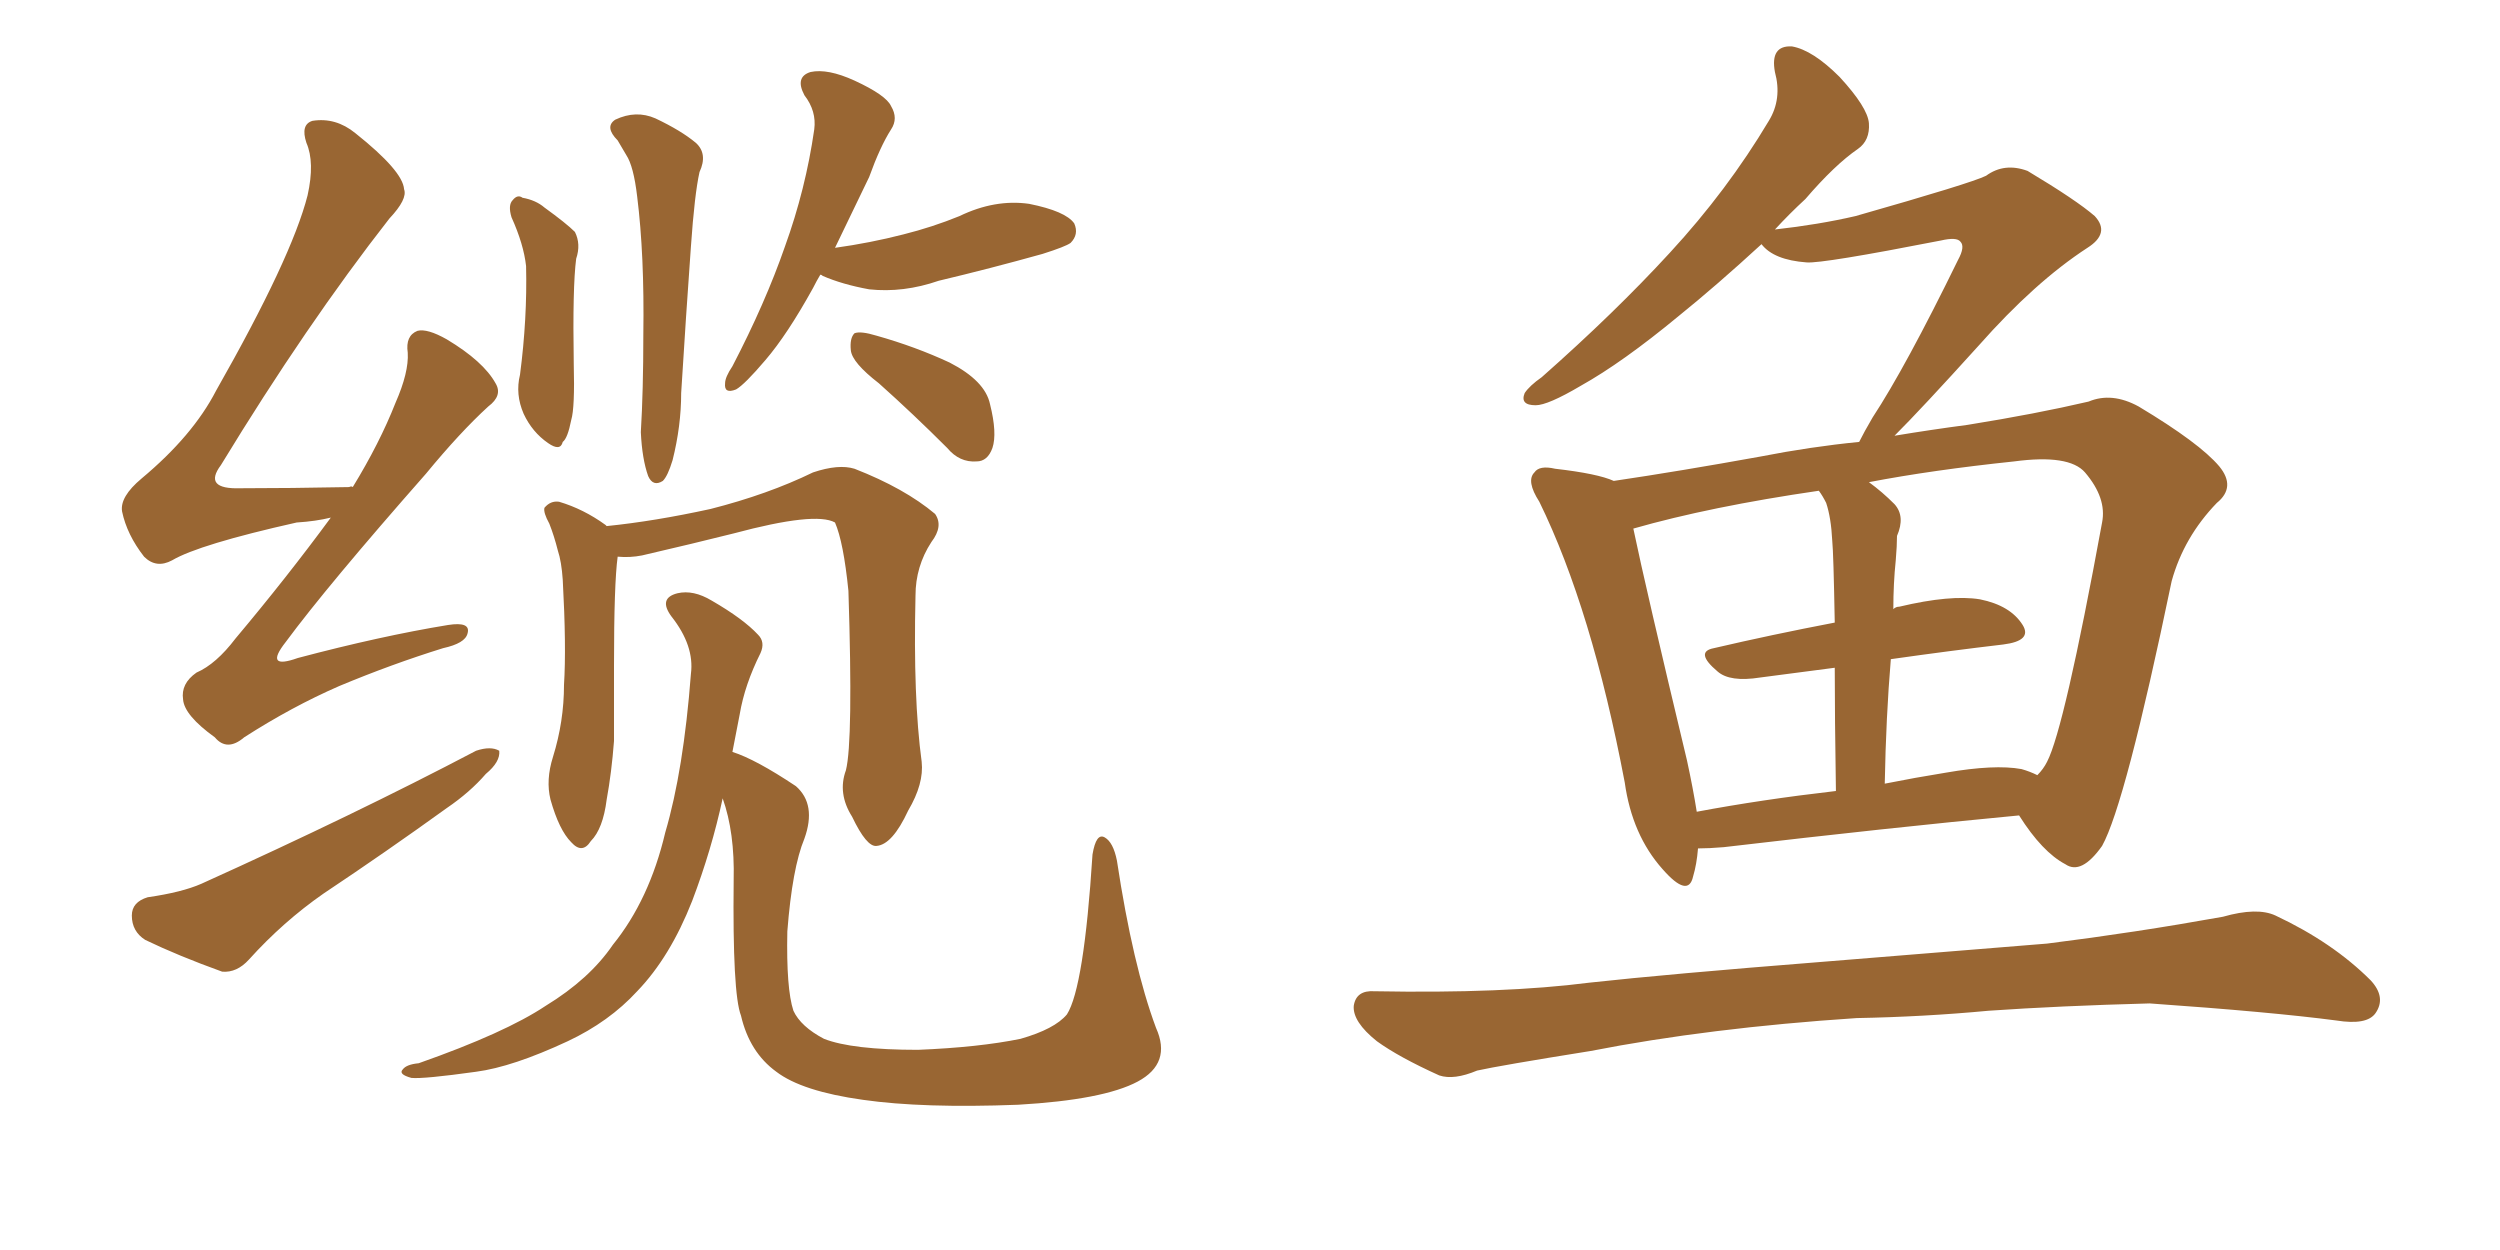 <svg xmlns="http://www.w3.org/2000/svg" xmlns:xlink="http://www.w3.org/1999/xlink" width="300" height="150"><path fill="#996633" padding="10" d="M98.44 32.96L98.44 32.96Q98.00 33.69 97.56 34.57L97.56 34.57Q94.48 40.14 91.85 43.21L91.85 43.21Q89.36 46.14 88.33 46.73L88.33 46.73Q86.87 47.31 87.01 46.00L87.01 46.00Q87.01 45.26 87.89 43.95L87.89 43.95Q91.85 36.33 94.19 29.59L94.19 29.59Q96.68 22.71 97.71 15.53L97.71 15.53Q98.00 13.33 96.53 11.43L96.53 11.43Q95.36 9.23 97.27 8.64L97.27 8.64Q99.32 8.20 102.54 9.67L102.54 9.67Q106.35 11.43 106.93 12.74L106.93 12.74Q107.81 14.21 106.93 15.53L106.93 15.53Q105.62 17.58 104.30 21.24L104.30 21.24Q102.10 25.78 100.20 29.74L100.20 29.74Q104.44 29.15 108.40 28.13L108.40 28.13Q111.91 27.25 115.14 25.93L115.14 25.93Q119.38 23.88 123.49 24.46L123.49 24.46Q127.88 25.34 128.91 26.81L128.91 26.81Q129.49 28.13 128.47 29.15L128.47 29.15Q127.88 29.59 125.10 30.47L125.10 30.47Q118.80 32.23 112.65 33.69L112.65 33.69Q108.40 35.16 104.30 34.72L104.30 34.72Q101.07 34.13 98.73 33.11L98.73 33.11Q98.58 32.96 98.44 32.96ZM105.47 46.00L105.47 46.00Q102.25 43.51 102.10 42.04L102.10 42.04Q101.95 40.58 102.54 39.99L102.54 39.99Q103.27 39.70 105.18 40.28L105.18 40.28Q109.86 41.60 113.96 43.51L113.96 43.51Q118.21 45.70 118.80 48.49L118.80 48.49Q119.68 52.00 119.09 53.76L119.09 53.76Q118.51 55.37 117.19 55.37L117.19 55.37Q115.14 55.52 113.67 53.76L113.67 53.76Q109.57 49.66 105.47 46.00ZM61.38 26.07L61.38 26.07Q60.94 24.61 61.52 24.02L61.52 24.02Q62.11 23.29 62.70 23.73L62.70 23.73Q64.31 24.02 65.33 24.90L65.33 24.90Q67.97 26.81 68.99 27.83L68.99 27.83Q69.73 29.30 69.14 31.05L69.14 31.05Q68.70 34.42 68.85 43.65L68.85 43.65Q68.99 48.93 68.55 50.39L68.55 50.39Q68.12 52.59 67.53 53.03L67.53 53.03Q67.24 54.20 65.77 53.17L65.77 53.17Q63.87 51.86 62.84 49.66L62.84 49.66Q61.82 47.31 62.40 44.97L62.40 44.97Q63.28 38.23 63.13 31.93L63.13 31.93Q62.84 29.30 61.38 26.07ZM74.12 16.85L74.12 16.85Q72.51 15.23 73.83 14.36L73.83 14.36Q76.32 13.18 78.66 14.21L78.66 14.21Q81.74 15.67 83.50 17.14L83.50 17.14Q84.96 18.46 83.94 20.65L83.94 20.65Q83.35 23.29 82.91 29.59L82.91 29.59Q82.32 37.79 81.74 47.17L81.74 47.17Q81.74 51.12 80.71 55.22L80.71 55.22Q80.13 57.13 79.54 57.71L79.54 57.71Q78.37 58.45 77.78 57.13L77.78 57.13Q77.05 55.08 76.90 51.86L76.90 51.86Q77.20 46.88 77.20 40.14L77.20 40.14Q77.34 30.62 76.46 23.58L76.46 23.58Q76.03 19.92 75.15 18.60L75.15 18.60Q74.71 17.87 74.12 16.85ZM101.51 92.43L101.51 92.43Q102.39 88.92 101.81 70.90L101.81 70.90Q101.22 65.04 100.20 62.70L100.20 62.70L100.20 62.70Q97.85 61.38 88.04 64.01L88.04 64.01Q83.35 65.19 77.05 66.65L77.05 66.65Q75.59 66.94 74.12 66.80L74.12 66.80Q73.68 70.02 73.68 79.83L73.68 79.83Q73.68 84.38 73.68 88.92L73.68 88.92Q73.39 92.72 72.80 95.95L72.80 95.95Q72.36 99.46 70.90 100.93L70.90 100.93Q69.87 102.54 68.55 101.07L68.55 101.07Q67.09 99.61 66.06 95.95L66.06 95.95Q65.48 93.60 66.36 90.82L66.36 90.82Q67.68 86.57 67.68 82.18L67.68 82.18Q67.97 77.64 67.53 69.58L67.53 69.58Q67.38 67.38 66.94 66.06L66.94 66.06Q66.50 64.31 65.92 62.84L65.92 62.84Q65.19 61.52 65.33 60.94L65.33 60.94Q66.06 60.06 67.09 60.21L67.09 60.21Q70.02 61.08 72.66 62.99L72.66 62.99Q72.66 62.99 72.80 63.13L72.80 63.13Q78.52 62.55 85.25 61.08L85.25 61.08Q92.14 59.33 97.56 56.69L97.56 56.69Q100.63 55.66 102.54 56.25L102.54 56.25Q108.54 58.59 112.21 61.67L112.21 61.67Q113.23 63.13 111.77 65.04L111.77 65.04Q109.86 67.97 109.86 71.48L109.86 71.48Q109.57 83.79 110.60 91.41L110.60 91.41L110.60 91.41Q110.89 94.04 108.98 97.27L108.98 97.27Q107.08 101.37 105.18 101.51L105.18 101.51Q104.00 101.66 102.25 98.00L102.25 98.00Q100.49 95.21 101.51 92.43ZM138.72 123.34L138.72 123.34Q140.63 127.59 136.52 129.79L136.52 129.79Q132.42 131.98 122.17 132.57L122.17 132.57Q110.74 133.01 103.56 131.98L103.56 131.98Q96.24 130.96 93.16 128.61L93.16 128.61Q89.94 126.27 88.92 121.88L88.92 121.88Q87.89 119.24 88.04 105.62L88.04 105.62Q88.18 99.90 86.72 95.80L86.72 95.80Q85.40 101.95 83.06 108.11L83.06 108.11Q80.42 114.84 76.46 118.95L76.46 118.95Q73.10 122.61 68.12 124.95L68.12 124.95Q61.52 128.03 57.13 128.61L57.13 128.61Q50.83 129.49 49.37 129.35L49.37 129.35Q47.75 128.91 48.34 128.32L48.34 128.32Q48.78 127.73 50.24 127.59L50.24 127.59Q60.64 123.93 65.48 120.70L65.48 120.70Q70.75 117.48 73.54 113.38L73.54 113.38Q77.93 107.96 79.83 99.90L79.83 99.90Q82.03 92.43 82.91 80.86L82.91 80.86Q83.35 77.49 80.57 73.97L80.57 73.97Q78.96 71.78 81.30 71.19L81.30 71.19Q83.20 70.75 85.40 72.07L85.40 72.07Q89.21 74.27 90.97 76.17L90.97 76.17Q91.85 77.05 91.26 78.37L91.26 78.37Q89.36 82.18 88.77 85.69L88.77 85.69Q88.33 87.89 87.89 90.23L87.89 90.23Q90.67 91.11 95.51 94.34L95.51 94.34Q98.00 96.53 96.53 100.63L96.53 100.63Q95.07 104.15 94.48 111.77L94.48 111.77Q94.34 118.65 95.21 121.29L95.21 121.29Q96.09 123.19 98.88 124.66L98.88 124.66Q102.25 125.98 110.16 125.98L110.16 125.98Q117.48 125.68 122.46 124.66L122.46 124.66Q126.56 123.49 128.03 121.73L128.03 121.73Q130.08 118.51 131.10 102.54L131.10 102.54Q131.54 99.90 132.57 100.49L132.57 100.49Q133.59 101.07 134.03 103.27L134.03 103.27Q135.94 115.87 138.72 123.34ZM39.70 62.11L39.70 62.11Q37.94 62.55 35.60 62.70L35.60 62.70Q23.88 65.33 20.65 67.24L20.65 67.24Q18.75 68.26 17.29 66.80L17.29 66.80Q15.23 64.16 14.65 61.38L14.65 61.38Q14.36 59.62 16.99 57.42L16.99 57.42Q23.14 52.29 25.93 46.88L25.93 46.88Q35.01 30.91 36.91 23.44L36.91 23.44Q37.79 19.48 36.77 17.14L36.77 17.14Q36.04 14.94 37.50 14.50L37.50 14.50Q40.28 14.06 42.63 15.97L42.63 15.97Q48.34 20.51 48.49 22.71L48.49 22.71Q48.93 23.88 46.73 26.22L46.73 26.22Q36.77 38.96 26.51 55.81L26.51 55.81Q24.32 58.74 28.86 58.59L28.86 58.59Q34.72 58.59 41.89 58.45L41.89 58.45Q42.19 58.30 42.33 58.45L42.33 58.45Q45.56 53.17 47.46 48.34L47.46 48.34Q49.07 44.68 48.93 42.33L48.93 42.33Q48.63 40.28 50.10 39.70L50.10 39.70Q51.27 39.40 53.61 40.72L53.61 40.72Q58.01 43.36 59.47 46.00L59.47 46.00Q60.35 47.46 58.59 48.78L58.59 48.78Q55.22 51.86 51.12 56.84L51.12 56.84Q39.26 70.31 34.28 77.05L34.28 77.05Q31.64 80.42 35.74 78.96L35.74 78.96Q45.70 76.32 53.76 75L53.76 75Q56.54 74.56 56.10 76.03L56.10 76.03Q55.81 77.20 53.17 77.78L53.17 77.78Q47.02 79.69 40.72 82.32L40.72 82.32Q35.01 84.81 29.30 88.48L29.30 88.48Q27.25 90.23 25.78 88.48L25.78 88.48Q22.12 85.84 21.97 83.94L21.97 83.94Q21.68 82.03 23.58 80.71L23.58 80.71Q25.93 79.69 28.27 76.61L28.27 76.61Q34.42 69.29 39.70 62.11ZM17.72 107.67L17.72 107.67L17.72 107.67Q21.83 107.08 24.17 106.05L24.17 106.05Q42.63 97.71 57.13 90.09L57.13 90.09Q58.89 89.50 59.91 90.09L59.91 90.09Q60.06 91.41 58.30 92.87L58.30 92.87Q56.40 95.07 53.61 96.97L53.61 96.97Q46.29 102.25 38.82 107.23L38.82 107.23Q33.98 110.60 29.88 115.14L29.88 115.14Q28.42 116.75 26.66 116.60L26.66 116.60Q21.39 114.70 17.43 112.79L17.43 112.79Q15.82 111.77 15.82 109.86L15.82 109.86Q15.82 108.25 17.72 107.67ZM203.76 101.81L203.76 101.81Q203.61 103.71 203.17 105.18L203.17 105.18Q202.59 107.81 199.51 104.30L199.51 104.30Q195.85 100.20 194.97 93.90L194.97 93.90Q191.02 73.10 184.72 60.21L184.72 60.21Q183.11 57.71 184.13 56.69L184.13 56.69Q184.72 55.81 186.62 56.25L186.62 56.25Q191.75 56.84 193.65 57.71L193.65 57.71Q201.56 56.54 211.23 54.79L211.23 54.79Q217.24 53.61 223.10 53.03L223.10 53.03Q223.68 51.86 224.71 50.10L224.71 50.10Q228.66 44.09 234.96 31.20L234.96 31.20Q235.84 29.59 235.25 29.00L235.25 29.00Q234.81 28.42 232.91 28.86L232.91 28.86Q218.70 31.64 216.80 31.49L216.80 31.49Q212.84 31.20 211.38 29.30L211.38 29.30Q205.96 34.28 201.42 37.94L201.42 37.94Q194.68 43.51 189.70 46.29L189.70 46.29Q185.74 48.63 184.28 48.63L184.28 48.63Q182.37 48.63 182.96 47.17L182.96 47.17Q183.54 46.29 185.01 45.26L185.01 45.26Q193.80 37.50 200.39 30.32L200.39 30.32Q207.28 22.85 212.26 14.50L212.26 14.50Q213.87 11.87 212.99 8.64L212.99 8.64Q212.40 5.42 215.04 5.57L215.04 5.57Q217.53 6.01 220.75 9.23L220.75 9.23Q224.12 12.89 224.27 14.79L224.27 14.79Q224.41 16.85 222.95 17.87L222.95 17.87Q220.17 19.78 216.65 23.88L216.65 23.88Q214.75 25.63 212.99 27.54L212.99 27.54Q218.26 26.95 222.66 25.93L222.66 25.93Q236.57 21.97 238.33 21.09L238.33 21.09Q240.53 19.48 243.31 20.51L243.31 20.51Q249.17 24.02 251.37 25.93L251.37 25.93Q253.27 27.98 250.49 29.74L250.49 29.74Q244.19 33.84 237.45 41.46L237.45 41.46Q230.57 49.07 227.34 52.29L227.34 52.29Q231.74 51.56 236.13 50.98L236.13 50.98Q244.34 49.66 250.63 48.19L250.63 48.19Q253.42 47.02 256.64 48.78L256.64 48.78Q263.96 53.17 266.31 55.96L266.31 55.96Q268.36 58.45 266.02 60.35L266.02 60.35Q262.06 64.45 260.60 69.73L260.60 69.73L260.60 69.73Q255.03 96.53 252.25 101.51L252.25 101.51Q249.76 105.03 247.85 103.71L247.85 103.71Q245.07 102.25 242.29 97.85L242.29 97.85Q226.76 99.32 206.84 101.66L206.84 101.66Q205.08 101.81 203.76 101.81ZM242.58 92.29L242.58 92.29Q243.60 92.58 244.48 93.02L244.48 93.02Q245.21 92.29 245.65 91.41L245.65 91.41Q247.71 87.45 252.25 62.70L252.25 62.70Q252.83 59.77 250.20 56.69L250.20 56.69Q248.29 54.49 241.70 55.37L241.70 55.37Q231.88 56.40 224.27 57.86L224.27 57.86Q225.88 59.03 227.34 60.50L227.34 60.50Q228.66 61.96 227.64 64.31L227.64 64.31Q227.64 65.48 227.49 67.24L227.49 67.24Q227.20 70.02 227.20 73.10L227.20 73.10Q227.49 72.80 227.93 72.80L227.93 72.80Q234.08 71.34 237.60 71.92L237.60 71.92Q241.26 72.66 242.72 75L242.72 75Q243.90 76.90 240.38 77.34L240.38 77.34Q234.08 78.08 226.90 79.10L226.90 79.10Q226.32 85.99 226.17 94.04L226.17 94.04Q229.83 93.31 233.50 92.72L233.50 92.72Q239.36 91.70 242.58 92.29ZM203.61 97.41L203.61 97.41Q211.38 95.95 220.31 94.92L220.31 94.92Q220.17 85.99 220.17 80.13L220.17 80.13Q215.77 80.71 211.23 81.30L211.23 81.30Q207.57 81.88 206.10 80.57L206.10 80.57Q203.32 78.22 205.66 77.78L205.66 77.78Q212.55 76.17 220.17 74.71L220.17 74.71Q220.02 66.36 219.87 64.89L219.87 64.89Q219.73 62.11 219.14 60.35L219.14 60.35Q218.70 59.47 218.26 58.89L218.26 58.89Q205.22 60.79 196.00 63.43L196.00 63.43Q197.46 70.46 202.44 91.26L202.44 91.26Q203.17 94.63 203.61 97.41ZM222.80 122.17L222.80 122.17L222.80 122.17Q205.08 123.34 190.87 126.12L190.87 126.12Q179.88 127.88 177.25 128.47L177.25 128.47Q174.46 129.64 172.71 129.05L172.71 129.05Q167.87 126.86 165.23 124.95L165.23 124.95Q162.30 122.61 162.45 120.70L162.45 120.70Q162.74 118.80 164.94 118.95L164.94 118.95Q180.47 119.24 190.72 117.92L190.72 117.92Q200.10 116.89 218.55 115.43L218.55 115.43Q227.64 114.70 245.65 113.23L245.65 113.23Q256.20 111.91 266.75 110.01L266.75 110.01Q270.85 108.84 273.05 109.86L273.05 109.86Q279.93 113.09 284.47 117.63L284.47 117.63Q286.38 119.68 285.06 121.58L285.06 121.58Q284.03 123.05 280.37 122.46L280.37 122.46Q272.61 121.44 257.96 120.41L257.96 120.41Q247.12 120.70 238.62 121.29L238.62 121.29Q230.86 122.02 222.80 122.17Z"/></svg>